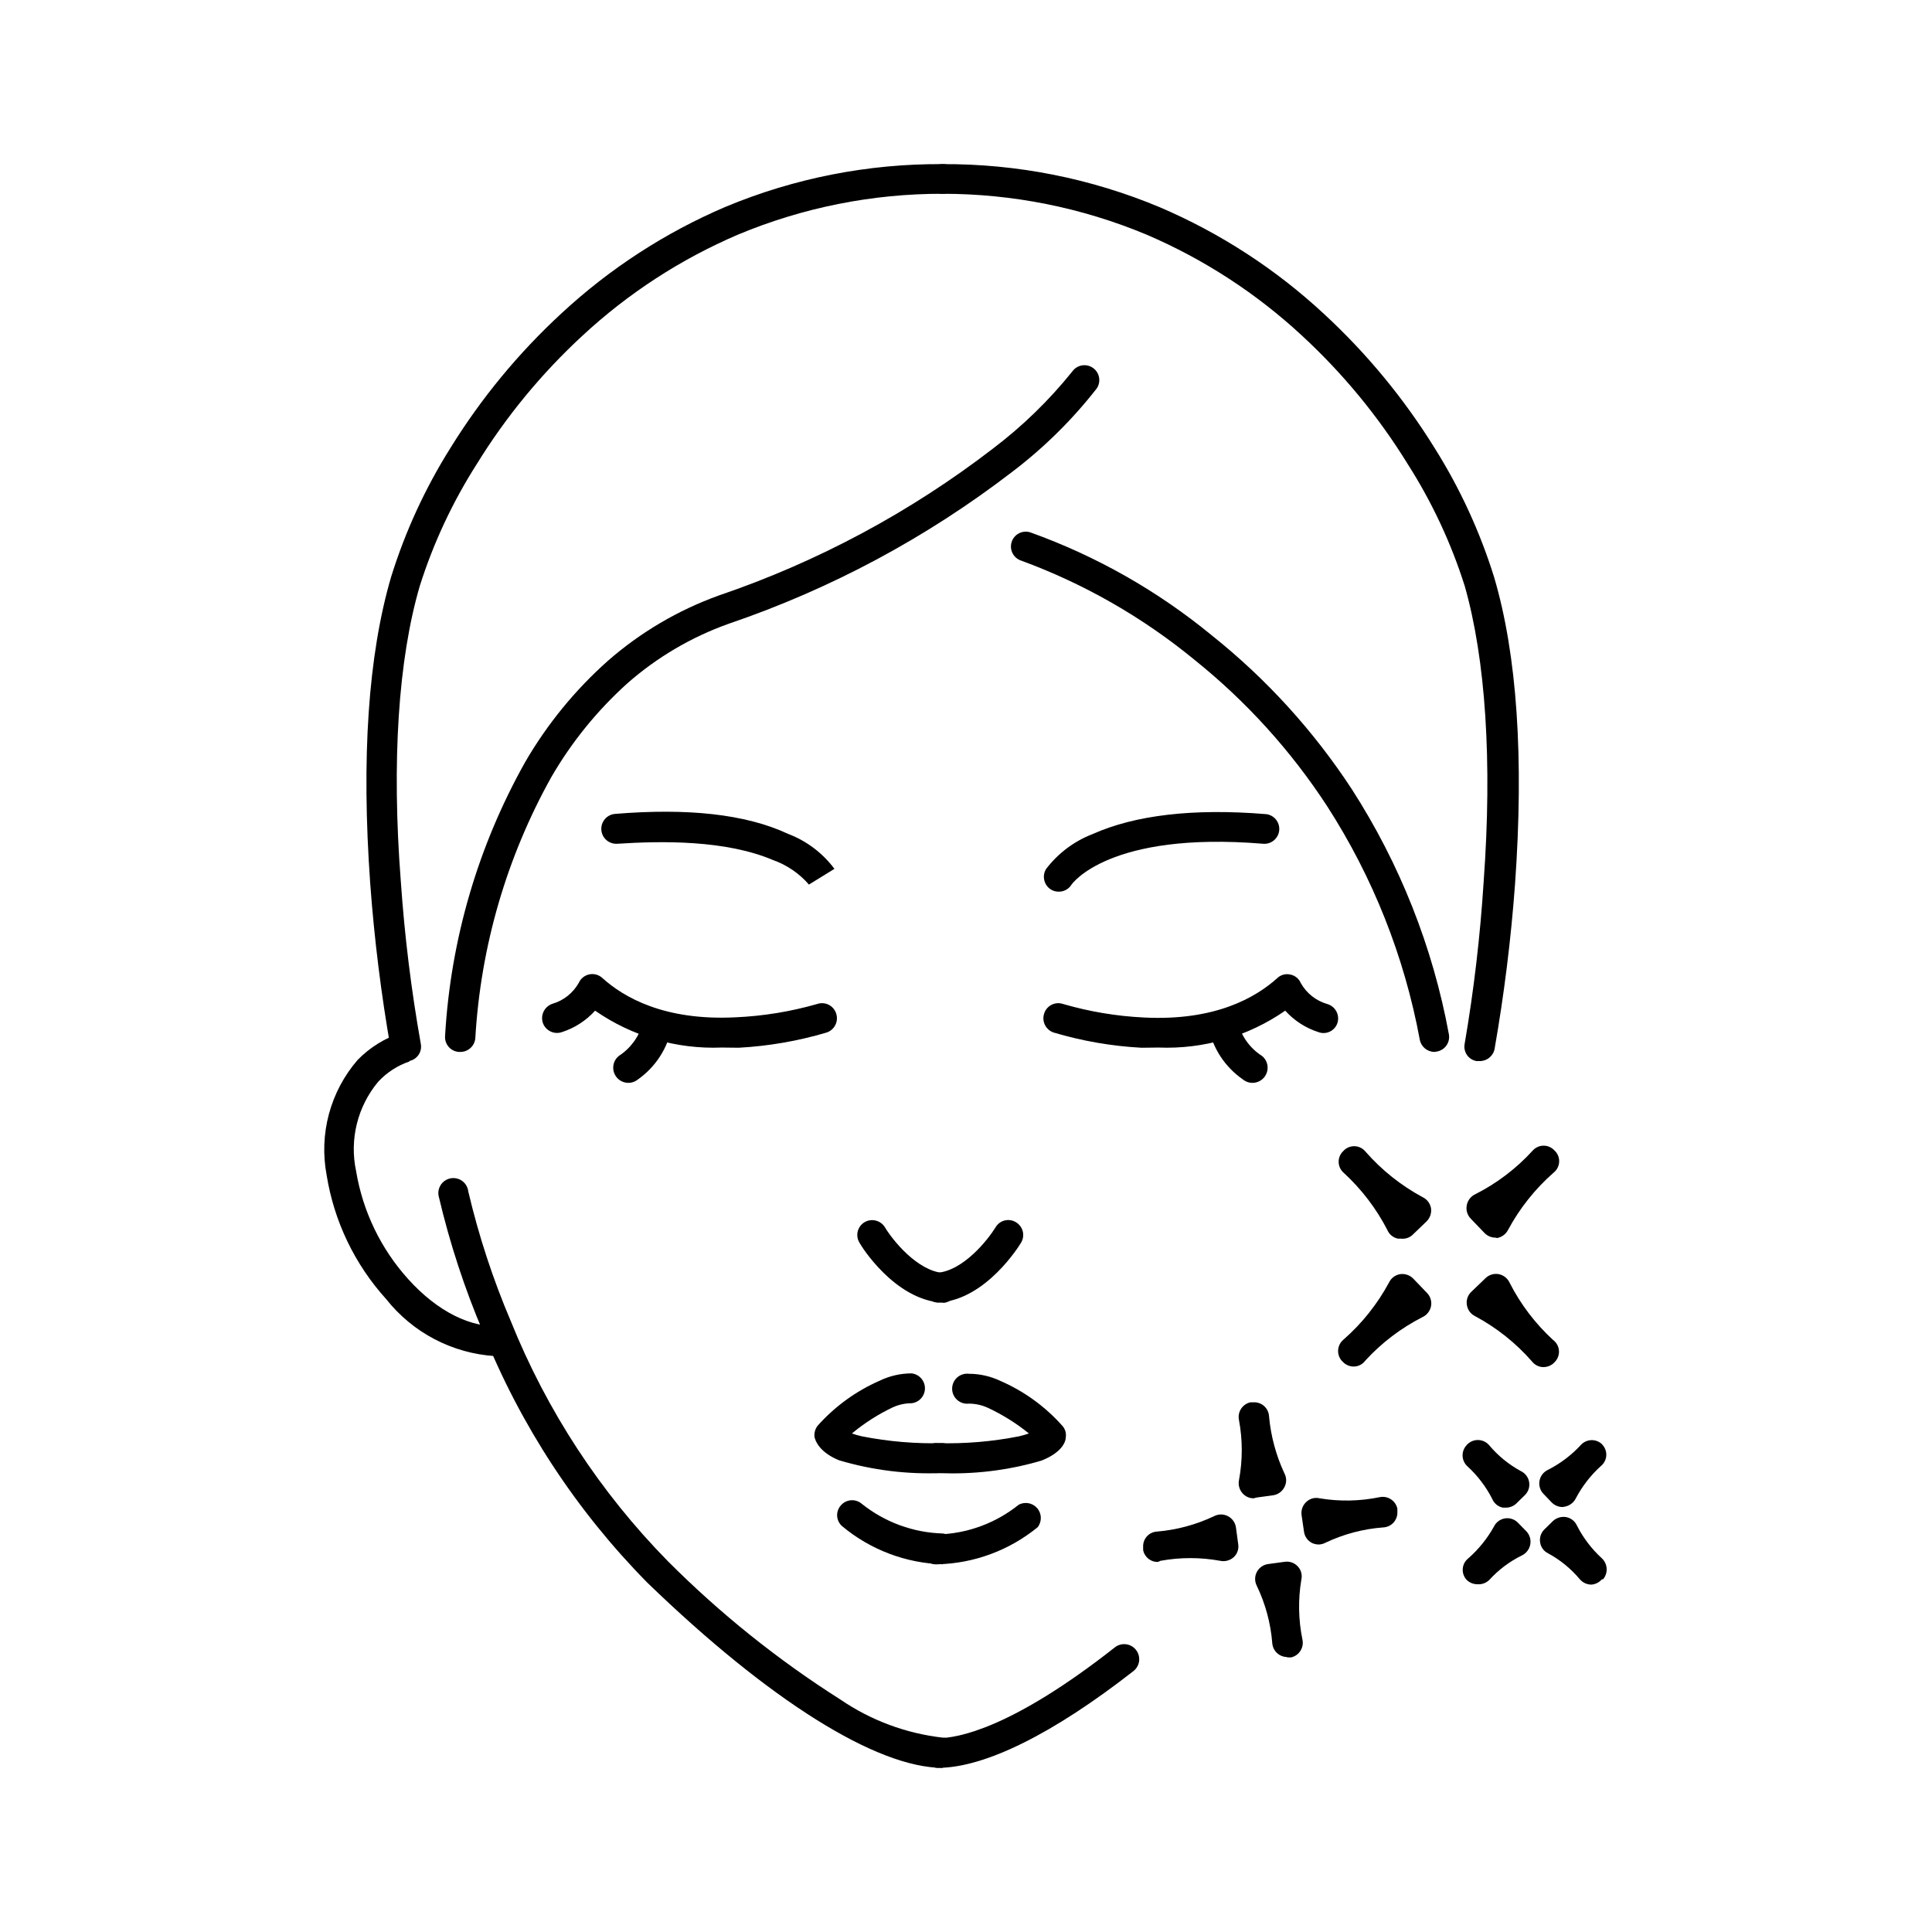 <?xml version="1.0" encoding="UTF-8"?>
<!-- Uploaded to: ICON Repo, www.svgrepo.com, Generator: ICON Repo Mixer Tools -->
<svg fill="#000000" width="800px" height="800px" version="1.1" viewBox="144 144 512 512" xmlns="http://www.w3.org/2000/svg">
 <g>
  <path d="m265.88 422.77h-0.301c-1.043-0.074-2.012-0.566-2.695-1.359-0.68-0.797-1.016-1.828-0.934-2.871 1.465-25.52 8.738-50.367 21.262-72.648 5.824-10.02 13.207-19.051 21.867-26.754 8.641-7.559 18.621-13.438 29.422-17.332 26.164-8.902 50.691-22.043 72.598-38.895 7.832-5.926 14.906-12.797 21.059-20.453 1.254-1.781 3.711-2.211 5.492-0.957s2.211 3.711 0.957 5.492c-6.461 8.27-13.961 15.668-22.316 22.016-22.695 17.465-48.109 31.082-75.219 40.305-9.852 3.516-18.949 8.863-26.805 15.77-7.973 7.176-14.773 15.555-20.152 24.836-11.855 21.258-18.746 44.926-20.152 69.227-0.184 2.098-1.973 3.688-4.082 3.625z"/>
  <path d="m524.14 422.77c-1.895-0.012-3.519-1.363-3.879-3.223-4.07-22.023-12.406-43.039-24.535-61.867-9.613-14.758-21.52-27.887-35.266-38.895-13.691-11.234-29.172-20.09-45.797-26.199-2.074-0.652-3.223-2.863-2.57-4.938 0.652-2.074 2.863-3.223 4.938-2.57 17.488 6.273 33.766 15.508 48.113 27.309 14.469 11.539 27.004 25.316 37.133 40.809 12.707 19.75 21.438 41.793 25.691 64.891 0.191 1.027-0.035 2.09-0.633 2.953-0.594 0.859-1.508 1.445-2.539 1.633z"/>
  <path d="m358.43 378.48c-2.59-3.008-5.926-5.281-9.672-6.598-12.543-5.289-29.27-5.039-41.109-4.281h-0.004c-2.184 0.18-4.102-1.445-4.281-3.629-0.18-2.184 1.445-4.102 3.629-4.281 19.094-1.562 34.512 0 45.848 5.289 4.894 1.859 9.156 5.074 12.293 9.27l-6.699 4.133z"/>
  <path d="m335.26 421.61c-11.949 0.477-23.73-2.953-33.551-9.773-2.387 2.641-5.43 4.606-8.82 5.691-2.07 0.703-4.32-0.402-5.035-2.469-0.668-2.086 0.449-4.32 2.519-5.039 2.969-0.855 5.484-2.848 7-5.543 0.52-1.164 1.57-2.008 2.824-2.262 1.254-0.25 2.547 0.125 3.477 1.004 5.594 5.039 16.324 11.336 35.266 10.379 7.316-0.324 14.57-1.508 21.613-3.527 1-0.348 2.102-0.277 3.051 0.195 0.949 0.477 1.664 1.312 1.988 2.324 0.332 1.004 0.258 2.098-0.215 3.043-0.473 0.941-1.305 1.66-2.305 1.996-7.574 2.25-15.387 3.602-23.277 4.031z"/>
  <path d="m322.06 416.07-7.707-0.957c-0.973 3.586-3.234 6.688-6.348 8.715-1.727 1.391-1.996 3.918-0.605 5.644 1.391 1.723 3.918 1.996 5.641 0.602 4.711-3.32 7.945-8.344 9.02-14.004z"/>
  <path d="m451.04 421.61c11.949 0.477 23.73-2.953 33.555-9.773 2.383 2.641 5.426 4.606 8.816 5.691 0.992 0.367 2.094 0.309 3.047-0.156 0.949-0.469 1.668-1.301 1.988-2.312 0.312-1.023 0.199-2.125-0.312-3.066-0.512-0.938-1.379-1.629-2.406-1.922-2.973-0.855-5.484-2.848-7.004-5.543-0.492-1.168-1.527-2.016-2.769-2.266-1.27-0.297-2.606 0.086-3.527 1.008-5.644 5.039-16.324 11.336-35.266 10.379-7.254-0.352-14.441-1.551-21.414-3.578-1-0.348-2.102-0.277-3.051 0.195-0.949 0.477-1.664 1.312-1.984 2.324-0.336 1.004-0.258 2.098 0.215 3.043 0.473 0.941 1.301 1.66 2.301 1.996 7.574 2.254 15.387 3.609 23.277 4.031z"/>
  <path d="m464.23 416.07 7.859-0.957c0.941 3.602 3.207 6.715 6.348 8.715 1.727 1.391 1.996 3.918 0.605 5.644-1.391 1.723-3.918 1.996-5.644 0.602-4.766-3.293-8.055-8.32-9.168-14.004z"/>
  <path d="m393.85 612.5c-17.531 0-46.047-17.887-78.293-49.07-18.77-19.027-33.566-41.602-43.527-66.402-4.898-11.535-8.809-23.469-11.688-35.668-0.332-1.07-0.195-2.234 0.375-3.199 0.566-0.965 1.52-1.645 2.617-1.875 1.098-0.227 2.238 0.02 3.148 0.676 0.906 0.66 1.492 1.672 1.617 2.785 2.769 11.773 6.543 23.285 11.285 34.41 9.547 23.73 23.688 45.336 41.613 63.582 13.848 13.879 29.188 26.18 45.746 36.676 8.082 5.516 17.387 8.973 27.105 10.078 2.172 0 3.93 1.758 3.93 3.93 0 2.168-1.758 3.93-3.93 3.93z"/>
  <path d="m393.85 534.36c-9.293 0.422-18.59-0.719-27.508-3.375-5.039-2.066-6.297-5.039-6.5-6.246-0.098-1.023 0.191-2.047 0.809-2.871 4.574-5.144 10.215-9.234 16.523-11.992 2.625-1.262 5.5-1.914 8.414-1.914 2.012 0.227 3.531 1.93 3.531 3.953 0 2.027-1.52 3.731-3.531 3.957-1.738 0-3.457 0.379-5.039 1.109-3.867 1.844-7.488 4.16-10.781 6.902 0.855 0.305 1.73 0.559 2.621 0.754 7.082 1.398 14.297 2.008 21.512 1.812 2.012 0.23 3.531 1.93 3.531 3.957 0 2.023-1.52 3.727-3.531 3.953z"/>
  <path d="m393.85 558.55c-9.762-0.277-19.148-3.824-26.652-10.074-0.793-0.684-1.277-1.656-1.344-2.699-0.066-1.043 0.293-2.066 0.992-2.844 1.418-1.641 3.898-1.82 5.543-0.402 6.109 4.883 13.645 7.641 21.461 7.859 2.012 0.227 3.535 1.93 3.535 3.953 0 2.027-1.523 3.727-3.535 3.957z"/>
  <path d="m393.85 489.22h-0.25c-12.594-0.805-21.461-15.113-21.816-15.871-0.555-0.891-0.73-1.969-0.484-2.992 0.246-1.023 0.895-1.906 1.793-2.449 1.879-1.117 4.312-0.508 5.441 1.363 1.914 3.223 8.566 11.637 15.566 12.09h0.004c2.012 0.227 3.531 1.93 3.531 3.957 0 2.023-1.52 3.727-3.531 3.953z"/>
  <path d="m275.2 503.38c-11.328-0.711-21.824-6.207-28.867-15.113-8.324-9.191-13.805-20.602-15.77-32.848-2.066-10.898 0.957-22.141 8.215-30.531 3.262-3.34 7.293-5.828 11.738-7.254l2.016 7.656c-3.18 1.078-6.035 2.93-8.316 5.391-5.481 6.578-7.637 15.309-5.844 23.68 1.766 10.664 6.559 20.598 13.805 28.617 7.707 8.566 16.727 13.098 24.738 12.395 2.078-0.016 3.82 1.578 3.992 3.648 0.172 2.074-1.285 3.93-3.336 4.262z"/>
  <path d="m424.59 380.3c-0.727 0.012-1.445-0.18-2.066-0.555-1.855-1.148-2.438-3.574-1.312-5.441 3.18-4.176 7.453-7.383 12.344-9.27 11.285-5.039 26.703-6.852 45.848-5.289v-0.004c2.172 0.184 3.785 2.09 3.602 4.258-0.18 2.172-2.086 3.785-4.258 3.606-40.91-3.375-50.684 10.68-50.785 10.832l0.004-0.004c-0.723 1.172-2.004 1.879-3.375 1.867z"/>
  <path d="m392.54 612.5c-2.172 0-3.93-1.758-3.93-3.93 0-2.168 1.758-3.93 3.93-3.93 5.039 0 19.297-2.367 46.855-24.031h-0.004c1.715-1.391 4.227-1.133 5.621 0.582 1.391 1.711 1.129 4.223-0.582 5.617-21.211 16.574-39.398 25.691-51.891 25.691z"/>
  <path d="m392.54 534.36c-1.129 0.129-2.254-0.23-3.098-0.984-0.848-0.758-1.332-1.836-1.332-2.969 0-1.133 0.484-2.215 1.332-2.969 0.844-0.754 1.969-1.113 3.098-0.988 7.215 0.195 14.43-0.414 21.512-1.812 0.887-0.203 1.762-0.457 2.621-0.754-3.34-2.703-6.992-4.988-10.883-6.805-1.582-0.723-3.301-1.102-5.039-1.105-1.125 0.125-2.254-0.234-3.098-0.988-0.848-0.754-1.328-1.836-1.328-2.969 0-1.133 0.48-2.211 1.328-2.969 0.844-0.754 1.973-1.113 3.098-0.984 2.914 0.004 5.785 0.656 8.414 1.914 6.301 2.746 11.926 6.84 16.473 11.992 0.664 0.797 0.957 1.84 0.809 2.871 0 1.41-1.211 4.18-6.5 6.246-8.887 2.617-18.152 3.723-27.406 3.273z"/>
  <path d="m392.54 558.55c-1.129 0.129-2.254-0.23-3.098-0.984-0.848-0.758-1.332-1.836-1.332-2.969s0.484-2.215 1.332-2.969c0.844-0.754 1.969-1.113 3.098-0.988 7.805-0.211 15.324-2.973 21.41-7.859 1.656-0.898 3.719-0.512 4.938 0.926s1.262 3.535 0.102 5.019c-7.484 6.117-16.789 9.574-26.449 9.824z"/>
  <path d="m392.54 489.22c-2.031-0.137-3.633-1.785-3.707-3.82-0.078-2.031 1.391-3.797 3.402-4.09 7.055-0.453 13.652-8.867 15.617-12.09h0.004c0.531-0.898 1.402-1.543 2.418-1.789s2.086-0.074 2.973 0.477c0.895 0.535 1.539 1.402 1.797 2.414 0.254 1.012 0.098 2.082-0.438 2.981-0.352 0.605-9.219 15.113-21.816 15.871z"/>
  <path d="m251.43 425.19c-1.898-0.012-3.519-1.359-3.879-3.223-2.547-14.512-4.363-29.141-5.441-43.832-2.367-33.25-0.555-60.457 5.543-81.266 3.738-12.016 9.023-23.5 15.719-34.156 8.141-13.172 18.039-25.172 29.422-35.672 12.746-11.828 27.438-21.371 43.426-28.211 18.273-7.621 37.891-11.477 57.688-11.336 2.172 0 3.93 1.758 3.93 3.93 0 2.168-1.758 3.93-3.93 3.93-18.66-0.047-37.145 3.637-54.359 10.832-15.152 6.492-29.078 15.539-41.164 26.75-10.844 10.004-20.27 21.445-28.012 34.008-6.422 10.062-11.504 20.918-15.113 32.297-5.691 19.398-7.508 46.5-5.039 78.344v-0.004c0.992 14.426 2.758 28.789 5.293 43.027 0.203 1.023-0.012 2.086-0.598 2.949-0.59 0.863-1.5 1.453-2.527 1.633z"/>
  <path d="m536.03 425.19h-0.758c-1.027-0.18-1.938-0.77-2.523-1.633-0.59-0.863-0.805-1.926-0.598-2.949 2.445-14.242 4.129-28.605 5.039-43.027 2.316-31.84 0.504-58.945-5.039-78.344v0.004c-3.609-11.379-8.691-22.234-15.113-32.297-7.742-12.562-17.168-24.004-28.012-34.008-12.086-11.211-26.012-20.258-41.164-26.75-17.156-7.168-35.566-10.852-54.16-10.832-2.168 0-3.93-1.762-3.93-3.93 0-2.172 1.762-3.93 3.93-3.93 19.805-0.109 39.426 3.781 57.688 11.438 15.988 6.84 30.68 16.383 43.43 28.211 11.379 10.5 21.277 22.5 29.422 35.672 6.695 10.656 11.977 22.141 15.719 34.156 6.098 20.656 7.91 48.012 5.543 81.266-1.078 14.691-2.894 29.32-5.441 43.832-0.414 1.879-2.109 3.191-4.031 3.121z"/>
  <path d="m515.22 472.25h-0.754c-1.27-0.254-2.328-1.125-2.82-2.32-2.93-5.676-6.836-10.789-11.539-15.113-0.793-0.68-1.277-1.652-1.344-2.695-0.066-1.043 0.289-2.07 0.992-2.848l0.602-0.602c0.805-0.68 1.848-1 2.891-0.898 1.043 0.105 2 0.629 2.652 1.449 4.281 4.883 9.398 8.961 15.113 12.043 1.172 0.555 2 1.645 2.219 2.922 0.184 1.277-0.246 2.566-1.16 3.477l-3.828 3.68c-0.832 0.715-1.934 1.043-3.023 0.906z"/>
  <path d="m553.05 506.3c-1.176 0-2.289-0.539-3.023-1.461-4.266-4.894-9.387-8.977-15.113-12.039-1.156-0.562-1.965-1.652-2.164-2.922-0.234-1.273 0.18-2.574 1.105-3.477l3.828-3.68h0.004c0.93-0.906 2.246-1.301 3.523-1.055 1.277 0.262 2.348 1.125 2.875 2.316 2.898 5.68 6.789 10.797 11.484 15.113 0.879 0.645 1.441 1.629 1.559 2.715 0.113 1.082-0.23 2.164-0.953 2.977l-0.605 0.605c-0.711 0.586-1.598 0.906-2.519 0.906z"/>
  <path d="m540.31 471.99c-1.078 0-2.113-0.438-2.871-1.207l-3.68-3.828 0.004-0.004c-0.91-0.93-1.305-2.246-1.059-3.523 0.23-1.316 1.098-2.426 2.316-2.973 5.691-2.887 10.812-6.777 15.113-11.488 0.684-0.793 1.656-1.277 2.699-1.344s2.066 0.289 2.844 0.992l0.602 0.602h0.004c0.676 0.805 1 1.848 0.895 2.891s-0.629 2-1.449 2.652c-4.883 4.281-8.961 9.398-12.043 15.113-0.574 1.156-1.652 1.977-2.922 2.219z"/>
  <path d="m502.73 506.15c-0.969-0.008-1.898-0.367-2.621-1.008l-0.605-0.605c-0.664-0.809-0.977-1.848-0.875-2.887 0.105-1.039 0.621-1.996 1.43-2.656 4.883-4.277 8.961-9.398 12.043-15.113 0.555-1.172 1.645-1.996 2.922-2.215 1.277-0.188 2.566 0.242 3.477 1.156l3.68 3.828h-0.004c0.91 0.934 1.305 2.25 1.059 3.527-0.262 1.262-1.102 2.328-2.266 2.871-5.684 2.898-10.805 6.789-15.117 11.488-0.719 1.012-1.883 1.613-3.121 1.613z"/>
  <path d="m543.03 543.54h-0.758c-1.266-0.254-2.324-1.125-2.82-2.32-1.652-3.238-3.871-6.156-6.551-8.613-1.609-1.449-1.746-3.926-0.301-5.543l0.25-0.301 0.301-0.25 0.004-0.004c0.805-0.664 1.844-0.977 2.887-0.871 1.039 0.102 1.996 0.617 2.656 1.426 2.34 2.766 5.176 5.074 8.359 6.801 1.168 0.559 1.988 1.656 2.188 2.934 0.203 1.281-0.238 2.574-1.18 3.465l-2.266 2.215v0.004c-0.754 0.691-1.746 1.07-2.769 1.059z"/>
  <path d="m565.75 563.94c-1.18-0.004-2.301-0.516-3.07-1.41-2.336-2.789-5.172-5.113-8.363-6.852-1.168-0.547-1.984-1.645-2.168-2.922-0.211-1.281 0.223-2.578 1.16-3.477l2.266-2.215v-0.004c0.953-0.867 2.258-1.238 3.527-1.004 1.254 0.25 2.305 1.098 2.82 2.266 1.652 3.238 3.871 6.156 6.551 8.613 1.605 1.465 1.762 3.941 0.352 5.594h-0.301c-0.703 0.816-1.699 1.324-2.773 1.41z"/>
  <path d="m558.09 543.38c-1.078-0.012-2.109-0.445-2.871-1.211l-2.215-2.316h-0.004c-0.875-0.938-1.25-2.238-1-3.496 0.25-1.262 1.094-2.32 2.262-2.852 3.231-1.645 6.144-3.844 8.613-6.5 0.691-0.797 1.672-1.281 2.723-1.348 1.051-0.066 2.086 0.293 2.871 0.996l0.301 0.352c0.68 0.805 1 1.844 0.898 2.891-0.105 1.043-0.629 2-1.453 2.652-2.676 2.434-4.91 5.312-6.598 8.516-0.574 1.152-1.656 1.973-2.922 2.215z"/>
  <path d="m535.52 563.84c-0.961 0.004-1.887-0.336-2.621-0.957l-0.352-0.352c-0.676-0.801-1-1.844-0.895-2.887 0.102-1.047 0.625-2.004 1.449-2.656 2.731-2.394 5.031-5.238 6.801-8.414 0.559-1.168 1.656-1.984 2.934-2.184 1.277-0.203 2.574 0.238 3.465 1.176l2.215 2.266 0.004 0.004c0.887 0.941 1.266 2.258 1.004 3.527-0.258 1.262-1.098 2.324-2.266 2.871-3.254 1.609-6.176 3.812-8.613 6.5-0.836 0.797-1.973 1.203-3.125 1.105z"/>
  <path d="m476.23 541.07c-1.117 0.004-2.184-0.473-2.922-1.312-0.867-0.953-1.223-2.266-0.961-3.523 0.977-5.246 0.977-10.625 0-15.871-0.469-2.141 0.883-4.262 3.023-4.738h0.809c1.043-0.055 2.062 0.309 2.84 1.008 0.773 0.699 1.238 1.68 1.289 2.723 0.477 5.234 1.855 10.352 4.082 15.113 0.602 1.137 0.602 2.492 0 3.629-0.586 1.156-1.691 1.965-2.973 2.164l-4.434 0.605z"/>
  <path d="m485.09 583.13c-2.086-0.023-3.801-1.648-3.93-3.727-0.422-5.246-1.805-10.371-4.082-15.117-0.605-1.145-0.609-2.516-0.02-3.668 0.594-1.152 1.707-1.945 2.992-2.125l4.434-0.605c1.27-0.18 2.551 0.273 3.426 1.211 0.895 0.938 1.254 2.266 0.957 3.527-0.883 5.277-0.781 10.676 0.301 15.918 0.438 2.125-0.906 4.211-3.023 4.688h-1.059z"/>
  <path d="m493.46 553.31c-0.613-0.008-1.211-0.145-1.766-0.402-1.148-0.586-1.941-1.695-2.117-2.973l-0.656-4.484h0.004c-0.16-1.281 0.309-2.555 1.258-3.426 0.938-0.898 2.266-1.258 3.527-0.957 5.281 0.879 10.676 0.777 15.922-0.305 2.125-0.438 4.207 0.906 4.684 3.023v0.352c0.023 0.152 0.023 0.305 0 0.457 0.07 1.039-0.281 2.066-0.969 2.852-0.691 0.785-1.664 1.262-2.707 1.328-5.348 0.391-10.578 1.773-15.418 4.082-0.543 0.285-1.148 0.441-1.762 0.453z"/>
  <path d="m450.78 557.94c-1.836 0-3.426-1.277-3.828-3.07-0.02-0.117-0.02-0.238 0-0.355-0.023-0.148-0.023-0.301 0-0.453-0.082-1.047 0.262-2.078 0.953-2.867 0.695-0.789 1.676-1.262 2.727-1.312 5.238-0.445 10.359-1.828 15.113-4.082 1.152-0.602 2.523-0.602 3.676 0 1.141 0.598 1.926 1.699 2.117 2.973l0.605 4.484c0.199 1.273-0.258 2.559-1.211 3.426-0.957 0.855-2.266 1.211-3.523 0.957-5.266-0.969-10.66-0.969-15.922 0-0.219 0.137-0.457 0.238-0.707 0.301z"/>
 </g>
</svg>